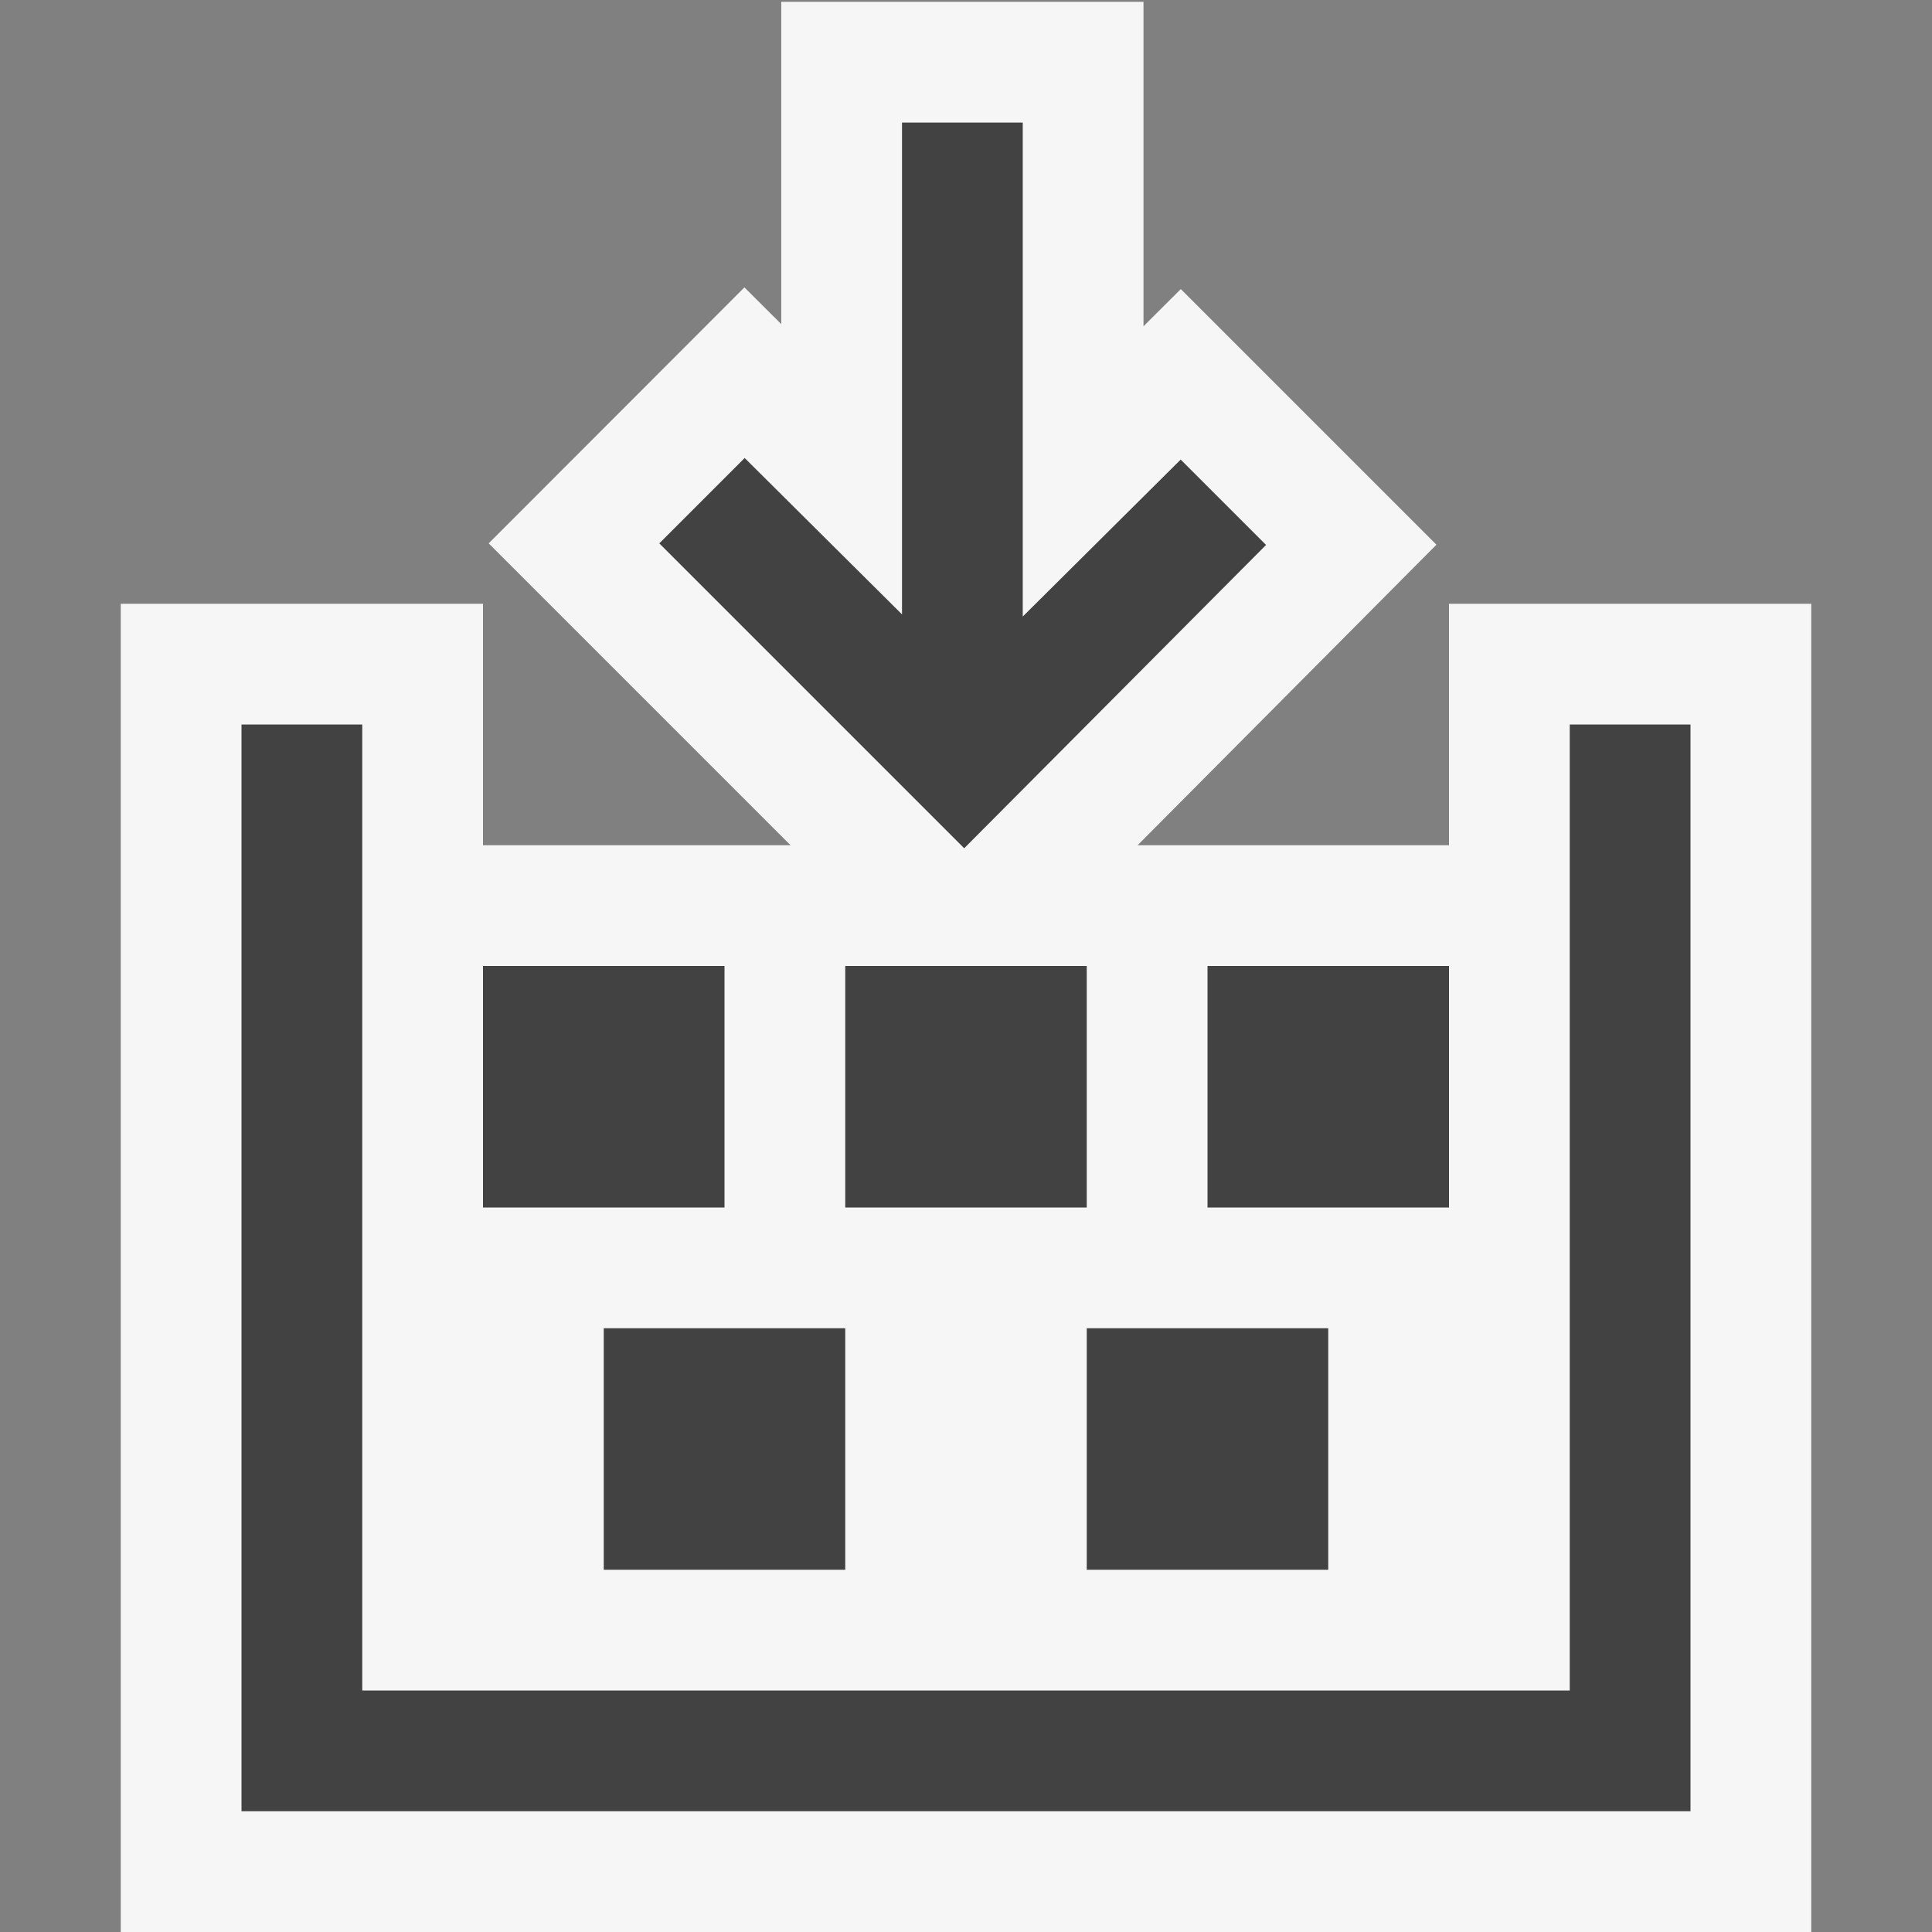 <svg xmlns="http://www.w3.org/2000/svg" viewBox="0 0 16 16"><rect x="0" y="0" width="16" height="16" fill="#808080" stroke="none"/><style>.icon-canvas-transparent{opacity:0;fill:#f6f6f6}.icon-vs-out{fill:#f6f6f6}.icon-vs-bg{fill:#424242}</style><path class="icon-canvas-transparent" d="M16 0v16H0V0h16z" id="canvas"/><path class="icon-vs-out" d="M15 5v11H1V5h3v2h2.547l-2.5-2.5 2.118-2.12.305.304V.015h3v2.687l.309-.308 2.117 2.117L9.421 7H12V5h3z" id="outline"/><path class="icon-vs-bg" d="M9 10H7V8h2v2zm3-2h-2v2h2V8zm-1 3H9v2h2v-2zm-6 2h2v-2H5v2zm8-7v8H3V6H2v9h12V6h-1zM6 8H4v2h2V8zm4.485-3.487l-.707-.707-1.308 1.3V1.015h-1v4.073L6.167 3.793 5.46 4.5l2.525 2.525 2.5-2.512z" id="iconBg"/></svg>